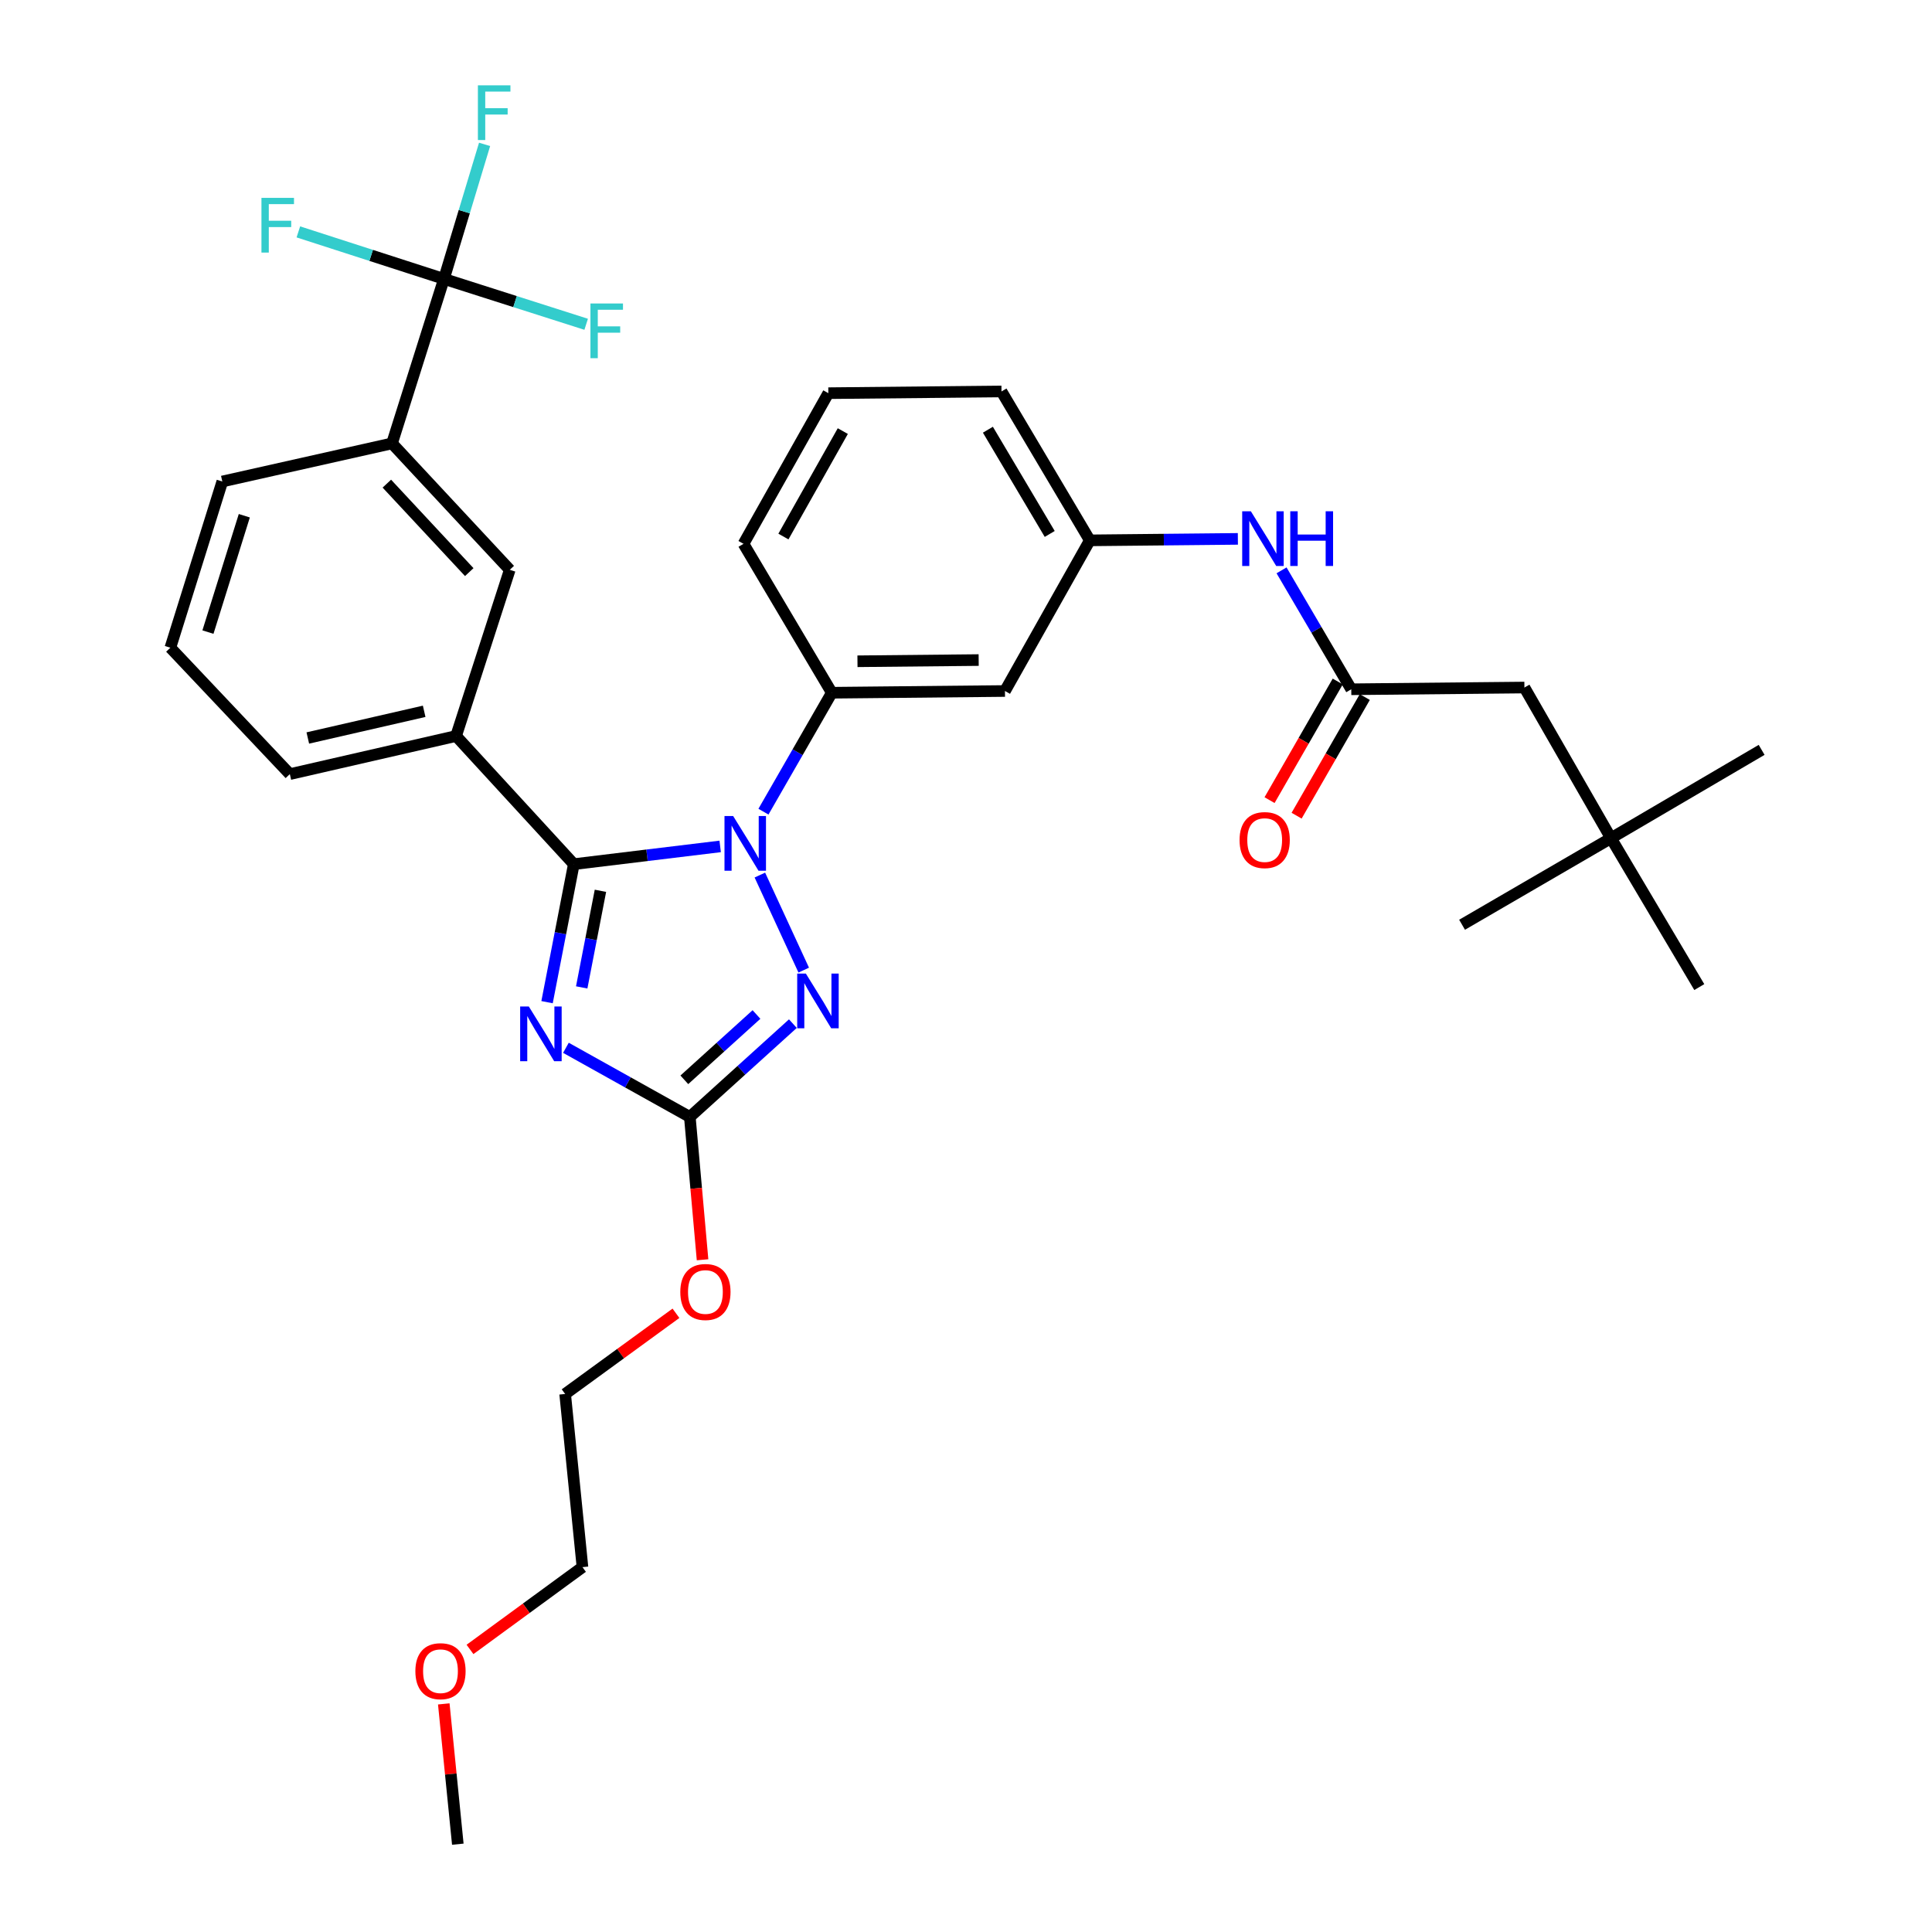 <?xml version='1.0' encoding='iso-8859-1'?>
<svg version='1.1' baseProfile='full'
              xmlns='http://www.w3.org/2000/svg'
                      xmlns:rdkit='http://www.rdkit.org/xml'
                      xmlns:xlink='http://www.w3.org/1999/xlink'
                  xml:space='preserve'
width='1000px' height='1000px' viewBox='0 0 1000 1000'>
<!-- END OF HEADER -->
<rect style='opacity:1.0;fill:#FFFFFF;stroke:none' width='1000' height='1000' x='0' y='0'> </rect>
<path class='bond-0' d='M 833.844,433.844 L 789.036,355.868' style='fill:none;fill-rule:evenodd;stroke:#000000;stroke-width:6px;stroke-linecap:butt;stroke-linejoin:miter;stroke-opacity:1' />
<path class='bond-1' d='M 833.844,433.844 L 879.549,510.913' style='fill:none;fill-rule:evenodd;stroke:#000000;stroke-width:6px;stroke-linecap:butt;stroke-linejoin:miter;stroke-opacity:1' />
<path class='bond-2' d='M 833.844,433.844 L 911.819,388.13' style='fill:none;fill-rule:evenodd;stroke:#000000;stroke-width:6px;stroke-linecap:butt;stroke-linejoin:miter;stroke-opacity:1' />
<path class='bond-3' d='M 833.844,433.844 L 756.766,478.651' style='fill:none;fill-rule:evenodd;stroke:#000000;stroke-width:6px;stroke-linecap:butt;stroke-linejoin:miter;stroke-opacity:1' />
<path class='bond-4' d='M 663.325,295.21 L 681.369,325.988' style='fill:none;fill-rule:evenodd;stroke:#0000FF;stroke-width:6px;stroke-linecap:butt;stroke-linejoin:miter;stroke-opacity:1' />
<path class='bond-4' d='M 681.369,325.988 L 699.412,356.766' style='fill:none;fill-rule:evenodd;stroke:#000000;stroke-width:6px;stroke-linecap:butt;stroke-linejoin:miter;stroke-opacity:1' />
<path class='bond-5' d='M 640.718,278.92 L 602.401,279.304' style='fill:none;fill-rule:evenodd;stroke:#0000FF;stroke-width:6px;stroke-linecap:butt;stroke-linejoin:miter;stroke-opacity:1' />
<path class='bond-5' d='M 602.401,279.304 L 564.084,279.688' style='fill:none;fill-rule:evenodd;stroke:#000000;stroke-width:6px;stroke-linecap:butt;stroke-linejoin:miter;stroke-opacity:1' />
<path class='bond-6' d='M 692.41,352.741 L 674.763,383.445' style='fill:none;fill-rule:evenodd;stroke:#000000;stroke-width:6px;stroke-linecap:butt;stroke-linejoin:miter;stroke-opacity:1' />
<path class='bond-6' d='M 674.763,383.445 L 657.116,414.148' style='fill:none;fill-rule:evenodd;stroke:#FF0000;stroke-width:6px;stroke-linecap:butt;stroke-linejoin:miter;stroke-opacity:1' />
<path class='bond-6' d='M 706.415,360.79 L 688.768,391.494' style='fill:none;fill-rule:evenodd;stroke:#000000;stroke-width:6px;stroke-linecap:butt;stroke-linejoin:miter;stroke-opacity:1' />
<path class='bond-6' d='M 688.768,391.494 L 671.121,422.198' style='fill:none;fill-rule:evenodd;stroke:#FF0000;stroke-width:6px;stroke-linecap:butt;stroke-linejoin:miter;stroke-opacity:1' />
<path class='bond-7' d='M 699.412,356.766 L 789.036,355.868' style='fill:none;fill-rule:evenodd;stroke:#000000;stroke-width:6px;stroke-linecap:butt;stroke-linejoin:miter;stroke-opacity:1' />
<path class='bond-8' d='M 393.304,452.933 L 416.008,502.13' style='fill:none;fill-rule:evenodd;stroke:#0000FF;stroke-width:6px;stroke-linecap:butt;stroke-linejoin:miter;stroke-opacity:1' />
<path class='bond-9' d='M 372.759,438.101 L 334.883,442.694' style='fill:none;fill-rule:evenodd;stroke:#0000FF;stroke-width:6px;stroke-linecap:butt;stroke-linejoin:miter;stroke-opacity:1' />
<path class='bond-9' d='M 334.883,442.694 L 297.007,447.287' style='fill:none;fill-rule:evenodd;stroke:#000000;stroke-width:6px;stroke-linecap:butt;stroke-linejoin:miter;stroke-opacity:1' />
<path class='bond-10' d='M 395.163,420.119 L 412.852,389.34' style='fill:none;fill-rule:evenodd;stroke:#0000FF;stroke-width:6px;stroke-linecap:butt;stroke-linejoin:miter;stroke-opacity:1' />
<path class='bond-10' d='M 412.852,389.34 L 430.541,358.561' style='fill:none;fill-rule:evenodd;stroke:#000000;stroke-width:6px;stroke-linecap:butt;stroke-linejoin:miter;stroke-opacity:1' />
<path class='bond-11' d='M 410.394,529.833 L 383.723,553.981' style='fill:none;fill-rule:evenodd;stroke:#0000FF;stroke-width:6px;stroke-linecap:butt;stroke-linejoin:miter;stroke-opacity:1' />
<path class='bond-11' d='M 383.723,553.981 L 357.052,578.129' style='fill:none;fill-rule:evenodd;stroke:#000000;stroke-width:6px;stroke-linecap:butt;stroke-linejoin:miter;stroke-opacity:1' />
<path class='bond-11' d='M 391.551,525.103 L 372.881,542.006' style='fill:none;fill-rule:evenodd;stroke:#0000FF;stroke-width:6px;stroke-linecap:butt;stroke-linejoin:miter;stroke-opacity:1' />
<path class='bond-11' d='M 372.881,542.006 L 354.212,558.91' style='fill:none;fill-rule:evenodd;stroke:#000000;stroke-width:6px;stroke-linecap:butt;stroke-linejoin:miter;stroke-opacity:1' />
<path class='bond-12' d='M 357.052,578.129 L 324.987,560.235' style='fill:none;fill-rule:evenodd;stroke:#000000;stroke-width:6px;stroke-linecap:butt;stroke-linejoin:miter;stroke-opacity:1' />
<path class='bond-12' d='M 324.987,560.235 L 292.921,542.341' style='fill:none;fill-rule:evenodd;stroke:#0000FF;stroke-width:6px;stroke-linecap:butt;stroke-linejoin:miter;stroke-opacity:1' />
<path class='bond-13' d='M 357.052,578.129 L 360.347,615.093' style='fill:none;fill-rule:evenodd;stroke:#000000;stroke-width:6px;stroke-linecap:butt;stroke-linejoin:miter;stroke-opacity:1' />
<path class='bond-13' d='M 360.347,615.093 L 363.641,652.058' style='fill:none;fill-rule:evenodd;stroke:#FF0000;stroke-width:6px;stroke-linecap:butt;stroke-linejoin:miter;stroke-opacity:1' />
<path class='bond-14' d='M 283.154,518.72 L 290.08,483.003' style='fill:none;fill-rule:evenodd;stroke:#0000FF;stroke-width:6px;stroke-linecap:butt;stroke-linejoin:miter;stroke-opacity:1' />
<path class='bond-14' d='M 290.08,483.003 L 297.007,447.287' style='fill:none;fill-rule:evenodd;stroke:#000000;stroke-width:6px;stroke-linecap:butt;stroke-linejoin:miter;stroke-opacity:1' />
<path class='bond-14' d='M 301.09,511.08 L 305.938,486.079' style='fill:none;fill-rule:evenodd;stroke:#0000FF;stroke-width:6px;stroke-linecap:butt;stroke-linejoin:miter;stroke-opacity:1' />
<path class='bond-14' d='M 305.938,486.079 L 310.787,461.077' style='fill:none;fill-rule:evenodd;stroke:#000000;stroke-width:6px;stroke-linecap:butt;stroke-linejoin:miter;stroke-opacity:1' />
<path class='bond-15' d='M 297.007,447.287 L 236.064,380.96' style='fill:none;fill-rule:evenodd;stroke:#000000;stroke-width:6px;stroke-linecap:butt;stroke-linejoin:miter;stroke-opacity:1' />
<path class='bond-16' d='M 428.746,203.507 L 384.836,281.483' style='fill:none;fill-rule:evenodd;stroke:#000000;stroke-width:6px;stroke-linecap:butt;stroke-linejoin:miter;stroke-opacity:1' />
<path class='bond-16' d='M 436.235,223.129 L 405.498,277.712' style='fill:none;fill-rule:evenodd;stroke:#000000;stroke-width:6px;stroke-linecap:butt;stroke-linejoin:miter;stroke-opacity:1' />
<path class='bond-17' d='M 428.746,203.507 L 518.37,202.619' style='fill:none;fill-rule:evenodd;stroke:#000000;stroke-width:6px;stroke-linecap:butt;stroke-linejoin:miter;stroke-opacity:1' />
<path class='bond-18' d='M 349.875,679.753 L 321.197,700.639' style='fill:none;fill-rule:evenodd;stroke:#FF0000;stroke-width:6px;stroke-linecap:butt;stroke-linejoin:miter;stroke-opacity:1' />
<path class='bond-18' d='M 321.197,700.639 L 292.52,721.525' style='fill:none;fill-rule:evenodd;stroke:#000000;stroke-width:6px;stroke-linecap:butt;stroke-linejoin:miter;stroke-opacity:1' />
<path class='bond-19' d='M 384.836,281.483 L 430.541,358.561' style='fill:none;fill-rule:evenodd;stroke:#000000;stroke-width:6px;stroke-linecap:butt;stroke-linejoin:miter;stroke-opacity:1' />
<path class='bond-20' d='M 518.37,202.619 L 564.084,279.688' style='fill:none;fill-rule:evenodd;stroke:#000000;stroke-width:6px;stroke-linecap:butt;stroke-linejoin:miter;stroke-opacity:1' />
<path class='bond-20' d='M 511.334,222.42 L 543.334,276.368' style='fill:none;fill-rule:evenodd;stroke:#000000;stroke-width:6px;stroke-linecap:butt;stroke-linejoin:miter;stroke-opacity:1' />
<path class='bond-21' d='M 292.52,721.525 L 301.485,811.149' style='fill:none;fill-rule:evenodd;stroke:#000000;stroke-width:6px;stroke-linecap:butt;stroke-linejoin:miter;stroke-opacity:1' />
<path class='bond-22' d='M 301.485,811.149 L 272.379,832.446' style='fill:none;fill-rule:evenodd;stroke:#000000;stroke-width:6px;stroke-linecap:butt;stroke-linejoin:miter;stroke-opacity:1' />
<path class='bond-22' d='M 272.379,832.446 L 243.273,853.744' style='fill:none;fill-rule:evenodd;stroke:#FF0000;stroke-width:6px;stroke-linecap:butt;stroke-linejoin:miter;stroke-opacity:1' />
<path class='bond-23' d='M 229.791,144.359 L 202.905,229.505' style='fill:none;fill-rule:evenodd;stroke:#000000;stroke-width:6px;stroke-linecap:butt;stroke-linejoin:miter;stroke-opacity:1' />
<path class='bond-24' d='M 229.791,144.359 L 240.308,109.545' style='fill:none;fill-rule:evenodd;stroke:#000000;stroke-width:6px;stroke-linecap:butt;stroke-linejoin:miter;stroke-opacity:1' />
<path class='bond-24' d='M 240.308,109.545 L 250.824,74.732' style='fill:none;fill-rule:evenodd;stroke:#33CCCC;stroke-width:6px;stroke-linecap:butt;stroke-linejoin:miter;stroke-opacity:1' />
<path class='bond-25' d='M 229.791,144.359 L 192.11,132.192' style='fill:none;fill-rule:evenodd;stroke:#000000;stroke-width:6px;stroke-linecap:butt;stroke-linejoin:miter;stroke-opacity:1' />
<path class='bond-25' d='M 192.11,132.192 L 154.428,120.024' style='fill:none;fill-rule:evenodd;stroke:#33CCCC;stroke-width:6px;stroke-linecap:butt;stroke-linejoin:miter;stroke-opacity:1' />
<path class='bond-26' d='M 229.791,144.359 L 266.596,156.106' style='fill:none;fill-rule:evenodd;stroke:#000000;stroke-width:6px;stroke-linecap:butt;stroke-linejoin:miter;stroke-opacity:1' />
<path class='bond-26' d='M 266.596,156.106 L 303.4,167.852' style='fill:none;fill-rule:evenodd;stroke:#33CCCC;stroke-width:6px;stroke-linecap:butt;stroke-linejoin:miter;stroke-opacity:1' />
<path class='bond-27' d='M 202.905,229.505 L 263.848,294.926' style='fill:none;fill-rule:evenodd;stroke:#000000;stroke-width:6px;stroke-linecap:butt;stroke-linejoin:miter;stroke-opacity:1' />
<path class='bond-27' d='M 200.227,250.328 L 242.887,296.123' style='fill:none;fill-rule:evenodd;stroke:#000000;stroke-width:6px;stroke-linecap:butt;stroke-linejoin:miter;stroke-opacity:1' />
<path class='bond-28' d='M 202.905,229.505 L 115.067,249.221' style='fill:none;fill-rule:evenodd;stroke:#000000;stroke-width:6px;stroke-linecap:butt;stroke-linejoin:miter;stroke-opacity:1' />
<path class='bond-29' d='M 236.064,380.96 L 263.848,294.926' style='fill:none;fill-rule:evenodd;stroke:#000000;stroke-width:6px;stroke-linecap:butt;stroke-linejoin:miter;stroke-opacity:1' />
<path class='bond-30' d='M 236.064,380.96 L 150.021,400.685' style='fill:none;fill-rule:evenodd;stroke:#000000;stroke-width:6px;stroke-linecap:butt;stroke-linejoin:miter;stroke-opacity:1' />
<path class='bond-30' d='M 219.548,368.174 L 159.318,381.981' style='fill:none;fill-rule:evenodd;stroke:#000000;stroke-width:6px;stroke-linecap:butt;stroke-linejoin:miter;stroke-opacity:1' />
<path class='bond-31' d='M 115.067,249.221 L 88.181,335.255' style='fill:none;fill-rule:evenodd;stroke:#000000;stroke-width:6px;stroke-linecap:butt;stroke-linejoin:miter;stroke-opacity:1' />
<path class='bond-31' d='M 126.452,266.944 L 107.632,327.168' style='fill:none;fill-rule:evenodd;stroke:#000000;stroke-width:6px;stroke-linecap:butt;stroke-linejoin:miter;stroke-opacity:1' />
<path class='bond-32' d='M 150.021,400.685 L 88.181,335.255' style='fill:none;fill-rule:evenodd;stroke:#000000;stroke-width:6px;stroke-linecap:butt;stroke-linejoin:miter;stroke-opacity:1' />
<path class='bond-33' d='M 229.698,881.933 L 233.33,918.239' style='fill:none;fill-rule:evenodd;stroke:#FF0000;stroke-width:6px;stroke-linecap:butt;stroke-linejoin:miter;stroke-opacity:1' />
<path class='bond-33' d='M 233.33,918.239 L 236.962,954.545' style='fill:none;fill-rule:evenodd;stroke:#000000;stroke-width:6px;stroke-linecap:butt;stroke-linejoin:miter;stroke-opacity:1' />
<path class='bond-34' d='M 520.165,357.663 L 564.084,279.688' style='fill:none;fill-rule:evenodd;stroke:#000000;stroke-width:6px;stroke-linecap:butt;stroke-linejoin:miter;stroke-opacity:1' />
<path class='bond-35' d='M 520.165,357.663 L 430.541,358.561' style='fill:none;fill-rule:evenodd;stroke:#000000;stroke-width:6px;stroke-linecap:butt;stroke-linejoin:miter;stroke-opacity:1' />
<path class='bond-35' d='M 506.559,341.645 L 443.823,342.274' style='fill:none;fill-rule:evenodd;stroke:#000000;stroke-width:6px;stroke-linecap:butt;stroke-linejoin:miter;stroke-opacity:1' />
<path  class='atom-1' d='M 647.439 264.63
L 656.719 279.63
Q 657.639 281.11, 659.119 283.79
Q 660.599 286.47, 660.679 286.63
L 660.679 264.63
L 664.439 264.63
L 664.439 292.95
L 660.559 292.95
L 650.599 276.55
Q 649.439 274.63, 648.199 272.43
Q 646.999 270.23, 646.639 269.55
L 646.639 292.95
L 642.959 292.95
L 642.959 264.63
L 647.439 264.63
' fill='#0000FF'/>
<path  class='atom-1' d='M 667.839 264.63
L 671.679 264.63
L 671.679 276.67
L 686.159 276.67
L 686.159 264.63
L 689.999 264.63
L 689.999 292.95
L 686.159 292.95
L 686.159 279.87
L 671.679 279.87
L 671.679 292.95
L 667.839 292.95
L 667.839 264.63
' fill='#0000FF'/>
<path  class='atom-3' d='M 641.596 434.821
Q 641.596 428.021, 644.956 424.221
Q 648.316 420.421, 654.596 420.421
Q 660.876 420.421, 664.236 424.221
Q 667.596 428.021, 667.596 434.821
Q 667.596 441.701, 664.196 445.621
Q 660.796 449.501, 654.596 449.501
Q 648.356 449.501, 644.956 445.621
Q 641.596 441.741, 641.596 434.821
M 654.596 446.301
Q 658.916 446.301, 661.236 443.421
Q 663.596 440.501, 663.596 434.821
Q 663.596 429.261, 661.236 426.461
Q 658.916 423.621, 654.596 423.621
Q 650.276 423.621, 647.916 426.421
Q 645.596 429.221, 645.596 434.821
Q 645.596 440.541, 647.916 443.421
Q 650.276 446.301, 654.596 446.301
' fill='#FF0000'/>
<path  class='atom-5' d='M 379.473 422.367
L 388.753 437.367
Q 389.673 438.847, 391.153 441.527
Q 392.633 444.207, 392.713 444.367
L 392.713 422.367
L 396.473 422.367
L 396.473 450.687
L 392.593 450.687
L 382.633 434.287
Q 381.473 432.367, 380.233 430.167
Q 379.033 427.967, 378.673 427.287
L 378.673 450.687
L 374.993 450.687
L 374.993 422.367
L 379.473 422.367
' fill='#0000FF'/>
<path  class='atom-6' d='M 417.111 503.923
L 426.391 518.923
Q 427.311 520.403, 428.791 523.083
Q 430.271 525.763, 430.351 525.923
L 430.351 503.923
L 434.111 503.923
L 434.111 532.243
L 430.231 532.243
L 420.271 515.843
Q 419.111 513.923, 417.871 511.723
Q 416.671 509.523, 416.311 508.843
L 416.311 532.243
L 412.631 532.243
L 412.631 503.923
L 417.111 503.923
' fill='#0000FF'/>
<path  class='atom-8' d='M 273.714 520.956
L 282.994 535.956
Q 283.914 537.436, 285.394 540.116
Q 286.874 542.796, 286.954 542.956
L 286.954 520.956
L 290.714 520.956
L 290.714 549.276
L 286.834 549.276
L 276.874 532.876
Q 275.714 530.956, 274.474 528.756
Q 273.274 526.556, 272.914 525.876
L 272.914 549.276
L 269.234 549.276
L 269.234 520.956
L 273.714 520.956
' fill='#0000FF'/>
<path  class='atom-11' d='M 352.12 668.73
Q 352.12 661.93, 355.48 658.13
Q 358.84 654.33, 365.12 654.33
Q 371.4 654.33, 374.76 658.13
Q 378.12 661.93, 378.12 668.73
Q 378.12 675.61, 374.72 679.53
Q 371.32 683.41, 365.12 683.41
Q 358.88 683.41, 355.48 679.53
Q 352.12 675.65, 352.12 668.73
M 365.12 680.21
Q 369.44 680.21, 371.76 677.33
Q 374.12 674.41, 374.12 668.73
Q 374.12 663.17, 371.76 660.37
Q 369.44 657.53, 365.12 657.53
Q 360.8 657.53, 358.44 660.33
Q 356.12 663.13, 356.12 668.73
Q 356.12 674.45, 358.44 677.33
Q 360.8 680.21, 365.12 680.21
' fill='#FF0000'/>
<path  class='atom-20' d='M 247.36 44.165
L 264.2 44.165
L 264.2 47.405
L 251.16 47.405
L 251.16 56.005
L 262.76 56.005
L 262.76 59.285
L 251.16 59.285
L 251.16 72.485
L 247.36 72.485
L 247.36 44.165
' fill='#33CCCC'/>
<path  class='atom-21' d='M 135.328 102.415
L 152.168 102.415
L 152.168 105.655
L 139.128 105.655
L 139.128 114.255
L 150.728 114.255
L 150.728 117.535
L 139.128 117.535
L 139.128 130.735
L 135.328 130.735
L 135.328 102.415
' fill='#33CCCC'/>
<path  class='atom-22' d='M 305.611 157.085
L 322.451 157.085
L 322.451 160.325
L 309.411 160.325
L 309.411 168.925
L 321.011 168.925
L 321.011 172.205
L 309.411 172.205
L 309.411 185.405
L 305.611 185.405
L 305.611 157.085
' fill='#33CCCC'/>
<path  class='atom-26' d='M 214.996 865.002
Q 214.996 858.202, 218.356 854.402
Q 221.716 850.602, 227.996 850.602
Q 234.276 850.602, 237.636 854.402
Q 240.996 858.202, 240.996 865.002
Q 240.996 871.882, 237.596 875.802
Q 234.196 879.682, 227.996 879.682
Q 221.756 879.682, 218.356 875.802
Q 214.996 871.922, 214.996 865.002
M 227.996 876.482
Q 232.316 876.482, 234.636 873.602
Q 236.996 870.682, 236.996 865.002
Q 236.996 859.442, 234.636 856.642
Q 232.316 853.802, 227.996 853.802
Q 223.676 853.802, 221.316 856.602
Q 218.996 859.402, 218.996 865.002
Q 218.996 870.722, 221.316 873.602
Q 223.676 876.482, 227.996 876.482
' fill='#FF0000'/>
</svg>
